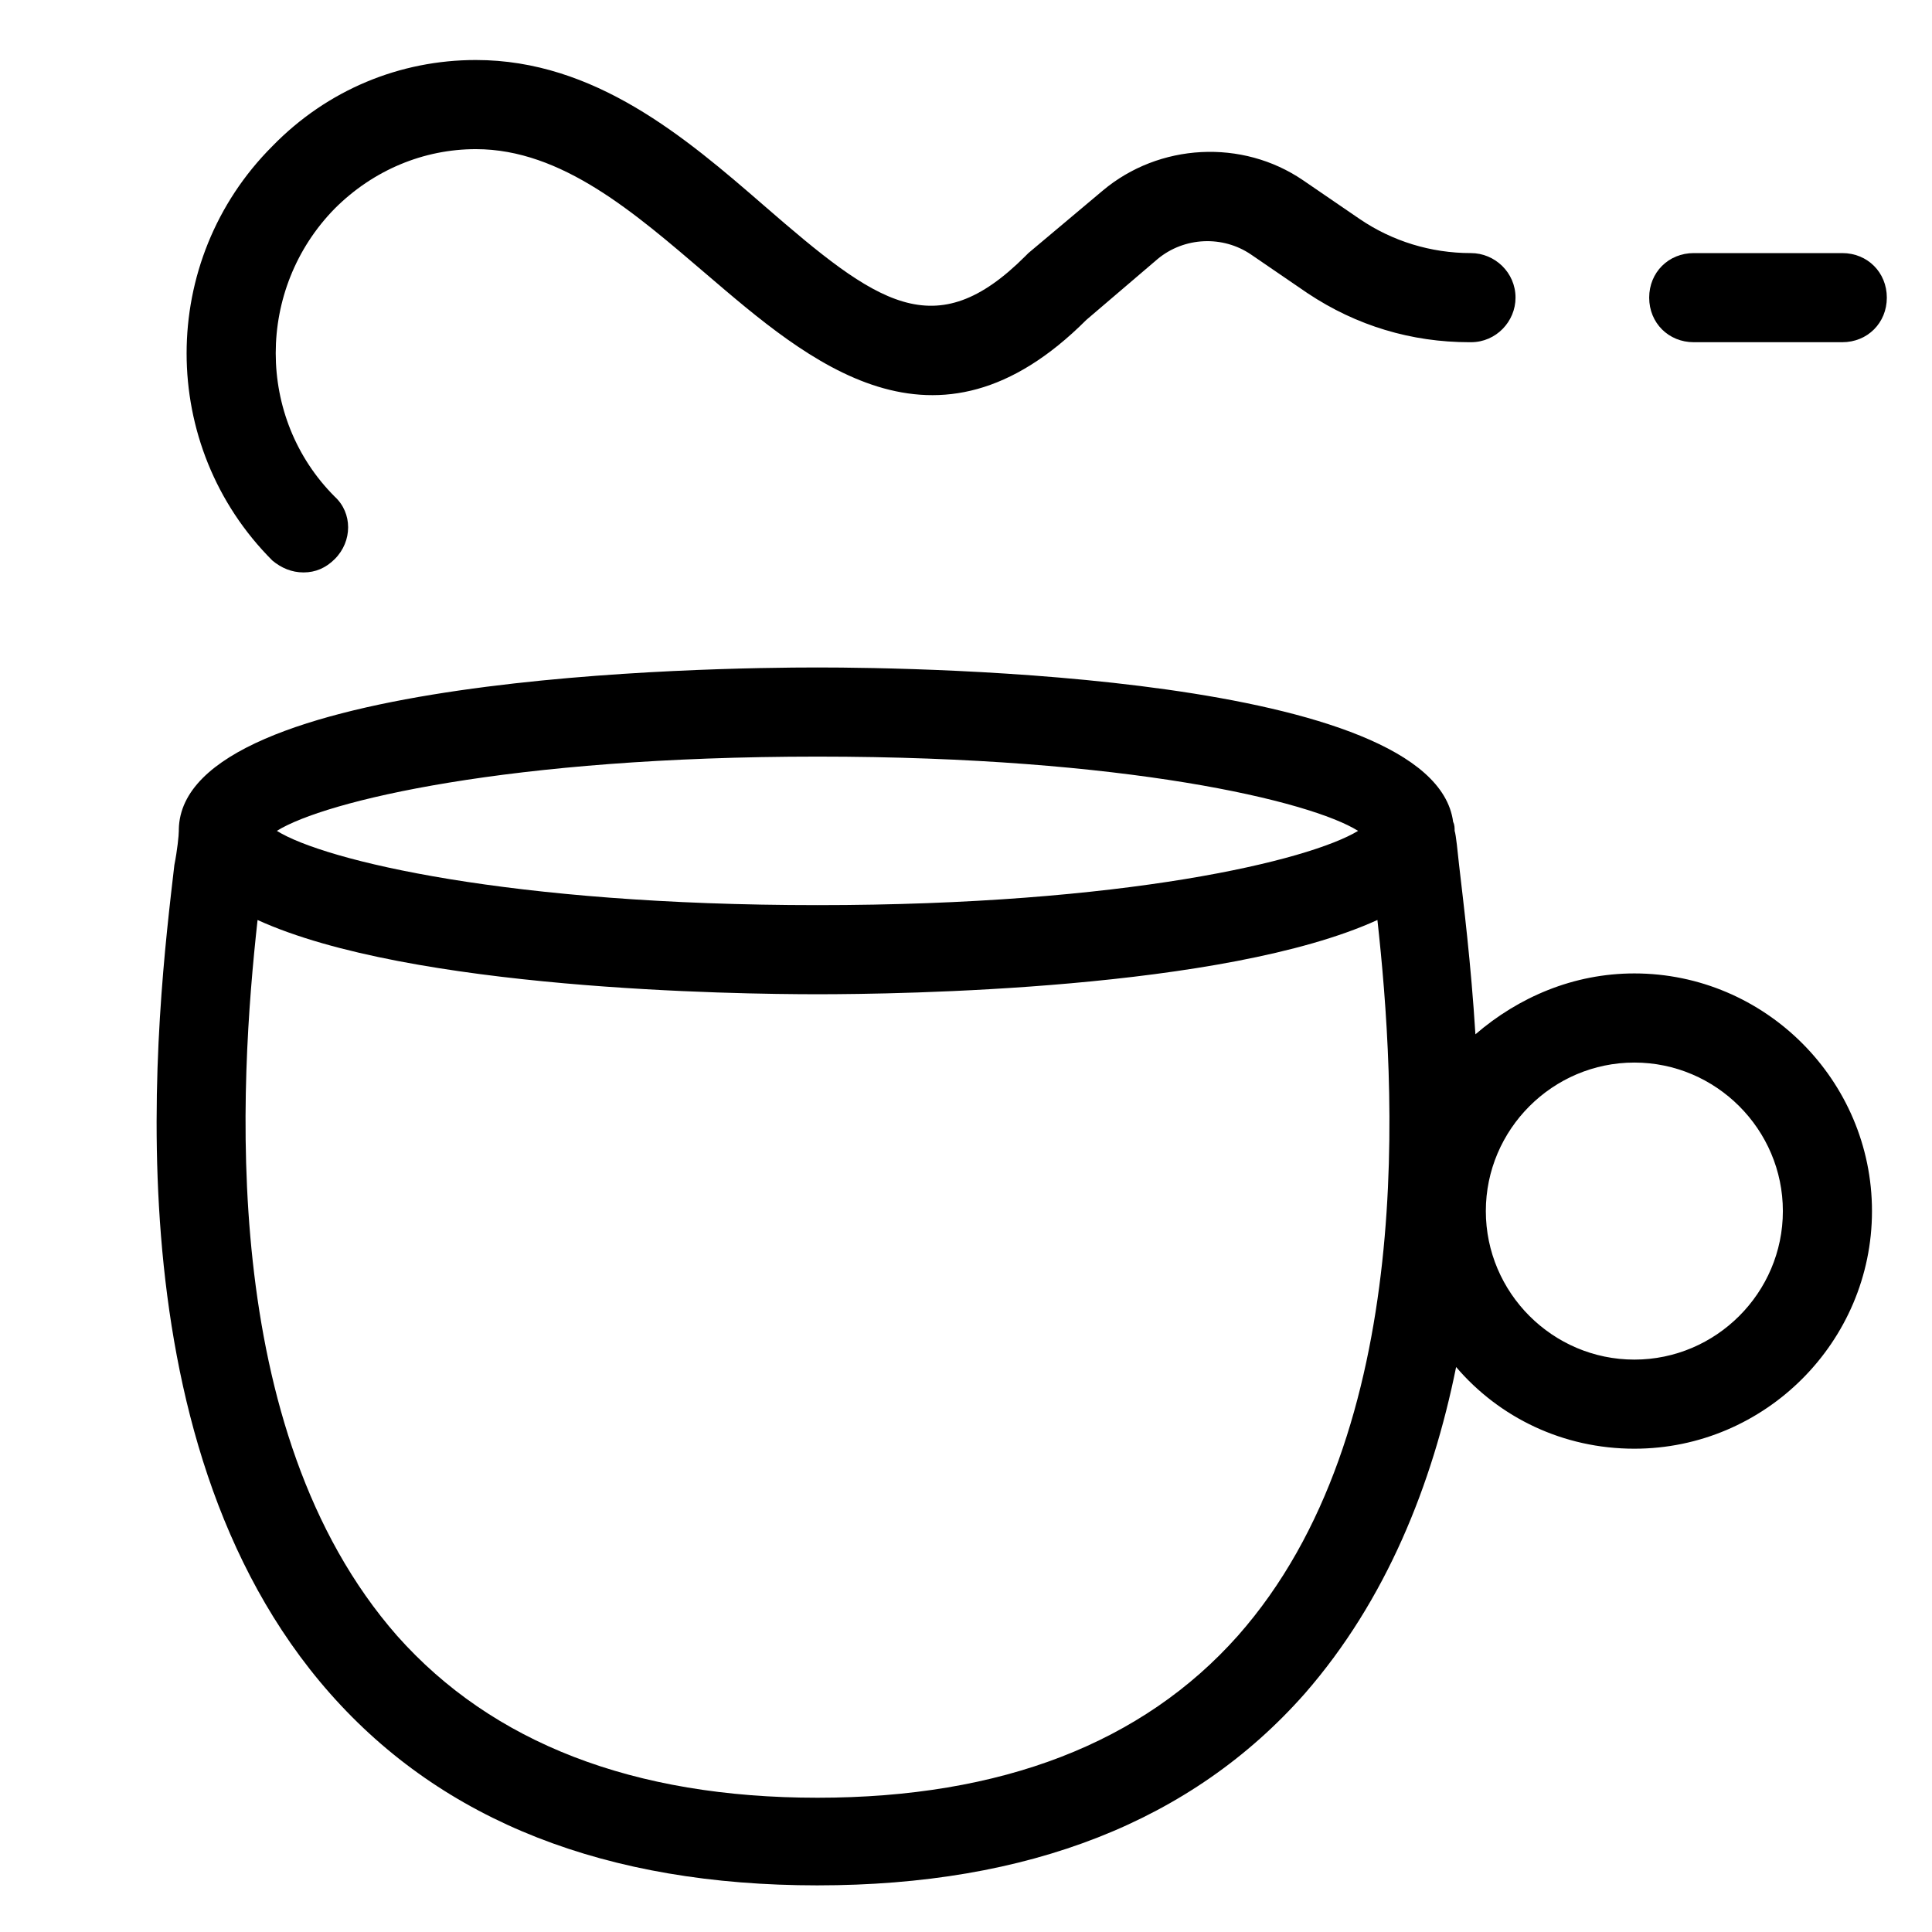 <?xml version="1.0" encoding="UTF-8"?>
<!-- Uploaded to: SVG Repo, www.svgrepo.com, Generator: SVG Repo Mixer Tools -->
<svg fill="#000000" width="800px" height="800px" version="1.1" viewBox="144 144 512 512" xmlns="http://www.w3.org/2000/svg">
 <g>
  <path d="m360.64 643.64c55.891 0 99.188-16.926 129.1-50.773 21.648-24.797 33.852-55.496 40.148-86.594 11.414 13.383 28.34 21.648 47.23 21.648 34.637 0 62.977-28.34 62.977-62.977 0-34.637-28.34-62.977-62.977-62.977-16.137 0-30.699 6.297-42.117 16.137-1.18-18.895-3.148-34.637-4.328-44.871-0.395-3.543-0.789-7.871-1.18-9.055 0-0.789 0-1.574-0.395-2.363-5.113-38.961-140.91-40.93-168.46-40.93-28.34 0-168.46 1.969-169.25 42.902v0.395c0 1.18-0.395 5.117-1.18 9.055-4.328 37.391-18.891 151.54 41.332 219.63 29.91 33.848 73.207 50.773 129.1 50.773zm216.48-218.05c21.648 0 39.359 17.711 39.359 39.359 0 21.648-17.711 39.359-39.359 39.359-21.648 0-39.359-17.711-39.359-39.359 0-21.648 17.715-39.359 39.359-39.359zm-216.48-81.082c81.867 0 130.68 11.809 143.27 19.68-12.988 7.871-61.797 19.68-143.27 19.68-81.477 0-130.68-11.809-143.27-19.68 12.594-7.871 61.402-19.68 143.27-19.68zm-148.39 43.297c40.539 18.5 126.74 19.68 148.39 19.68 21.648 0 107.85-1.18 148.39-19.68 4.723 42.902 11.02 135.4-37 189.71-25.191 28.34-62.582 42.902-111.39 42.902-48.805 0-86.199-14.562-111.39-42.902-48.012-54.711-41.715-146.81-36.992-189.71z"/>
  <path d="m224.45 295.7c3.148 0 5.902-1.18 8.266-3.543 4.723-4.723 4.723-12.203 0-16.531-20.859-20.859-20.859-55.105 0-76.359 10.234-10.234 23.617-15.742 37.391-15.742 22.828 0 42.117 16.926 61.008 33.062 27.16 23.223 60.613 52.348 100.76 12.203l18.895-16.137c7.086-5.902 17.32-6.297 24.797-1.18l14.957 10.234c12.988 8.652 27.551 12.984 42.902 12.984h0.395c6.691 0 11.809-5.512 11.809-11.809 0-6.691-5.512-11.809-11.809-11.809-10.629 0-20.859-3.148-29.52-9.055l-14.957-10.234c-16.137-11.02-38.18-9.84-53.137 2.754l-19.68 16.535c-0.395 0.395-0.395 0.395-0.789 0.789-24.008 24.008-39.359 12.594-69.273-13.383-20.859-18.109-44.871-38.574-76.359-38.574-20.074 0-39.359 7.871-53.922 22.828-30.309 30.309-30.309 79.508 0 109.82 2.359 1.965 5.117 3.148 8.266 3.148z"/>
  <path d="m592.86 234.69h39.359c6.691 0 11.809-5.117 11.809-11.809s-5.117-11.809-11.809-11.809h-39.359c-6.691 0-11.809 5.117-11.809 11.809s5.117 11.809 11.809 11.809z"/>
 </g>
</svg>